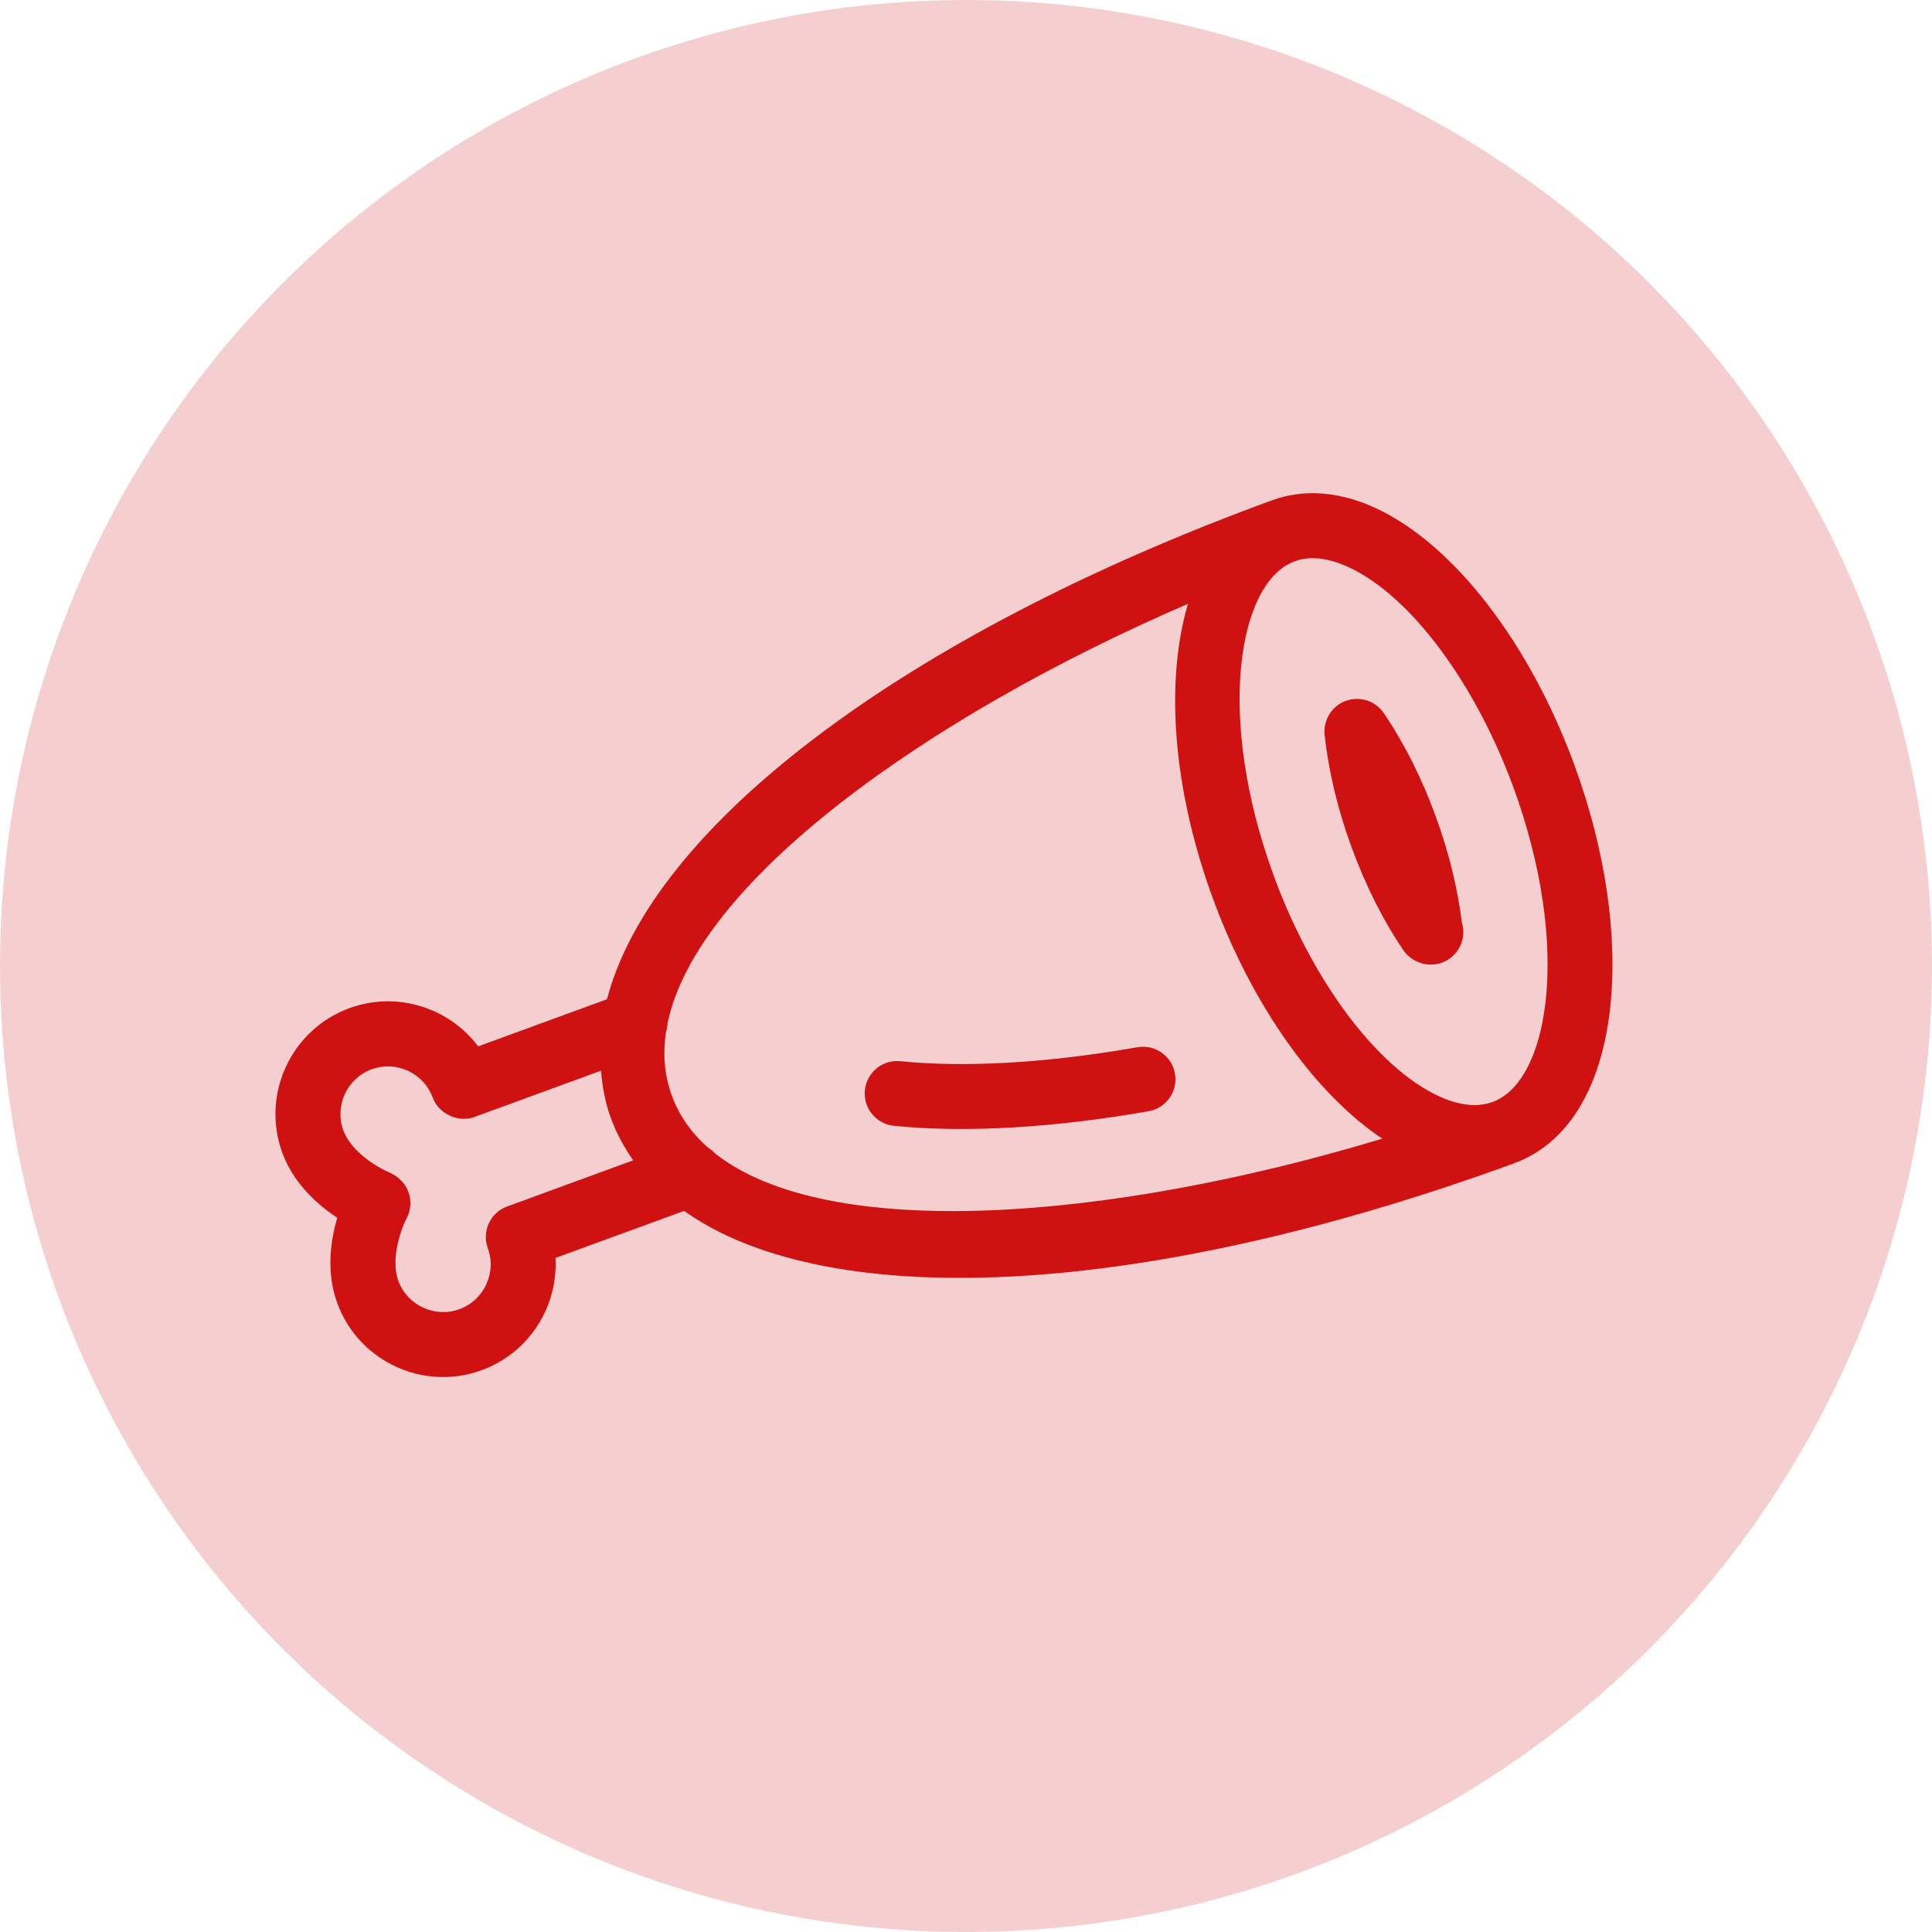 <svg width="60" height="60" viewBox="0 0 60 60" fill="none" xmlns="http://www.w3.org/2000/svg">
<circle cx="30" cy="30" r="30" fill="#D01111" fill-opacity="0.2"/>
<path d="M41.138 22.82C41.09 22.359 41.36 21.926 41.795 21.766C42.233 21.608 42.718 21.766 42.977 22.149C43.612 23.087 44.153 24.164 44.586 25.349C44.995 26.469 45.268 27.579 45.399 28.65C45.471 28.88 45.459 29.136 45.35 29.372C45.115 29.878 44.516 30.098 44.009 29.863C44.003 29.859 43.995 29.856 43.991 29.854C43.829 29.779 43.687 29.662 43.58 29.505C42.949 28.575 42.408 27.497 41.971 26.305C41.538 25.114 41.258 23.942 41.139 22.821L41.138 22.82ZM47.042 36.12C47.042 36.12 47.041 36.119 47.042 36.12C47.04 36.12 47.04 36.121 47.04 36.121C36.536 39.961 27.521 40.672 22.593 38.382C22.101 38.154 21.656 37.894 21.247 37.605L17.25 39.066C17.335 40.567 16.441 42.01 14.959 42.552C14.053 42.883 13.098 42.815 12.285 42.437C11.473 42.06 10.804 41.374 10.474 40.468C10.121 39.503 10.268 38.516 10.475 37.819C9.869 37.42 9.119 36.761 8.766 35.796C8.106 33.985 9.04 31.973 10.85 31.31C12.332 30.768 13.947 31.295 14.85 32.496L18.851 31.032C20.241 25.707 27.963 19.756 39.514 15.533L39.516 15.534C40.496 15.175 41.609 15.261 42.733 15.784C45.144 16.904 47.507 19.964 48.898 23.77C49.865 26.411 50.255 29.099 50.001 31.34C49.718 33.825 48.667 35.522 47.041 36.118L47.042 36.12ZM41.884 17.615C41.247 17.319 40.683 17.257 40.21 17.43C38.449 18.074 37.746 22.242 39.554 27.189C40.75 30.46 42.761 33.149 44.675 34.038C45.313 34.334 45.876 34.396 46.35 34.224C47.207 33.91 47.809 32.775 47.998 31.113C48.217 29.178 47.864 26.817 47.005 24.465C45.807 21.192 43.798 18.503 41.885 17.614L41.884 17.615ZM19.665 36.036C19.379 35.628 19.142 35.191 18.968 34.715C18.794 34.24 18.708 33.748 18.664 33.251L14.733 34.689C14.23 34.873 13.623 34.591 13.439 34.088C13.159 33.323 12.308 32.928 11.543 33.207C10.778 33.487 10.382 34.339 10.662 35.104C10.916 35.801 11.793 36.293 12.116 36.423C12.371 36.541 12.589 36.749 12.684 37.016C12.781 37.283 12.762 37.581 12.628 37.833C12.471 38.134 12.116 39.078 12.37 39.777C12.65 40.541 13.502 40.936 14.268 40.658C15.033 40.378 15.428 39.527 15.149 38.762C15.057 38.51 15.068 38.234 15.181 37.99C15.294 37.746 15.499 37.559 15.75 37.468L19.665 36.035L19.665 36.036ZM42.93 35.362C40.842 33.974 38.879 31.214 37.659 27.882C36.4 24.432 36.191 21.115 36.894 18.752C28.691 22.293 21.614 27.43 20.729 31.792C20.729 31.886 20.706 31.975 20.68 32.065C20.583 32.74 20.635 33.397 20.863 34.024C21.092 34.65 21.475 35.184 21.984 35.637C22.064 35.689 22.139 35.743 22.201 35.816C25.686 38.575 34.388 37.94 42.929 35.362L42.93 35.362ZM36.489 33.343C36.394 32.794 35.871 32.427 35.322 32.523C31.805 33.14 29.38 33.099 27.965 32.956C27.411 32.9 26.915 33.304 26.859 33.858C26.816 34.297 27.06 34.699 27.438 34.874C27.538 34.921 27.646 34.951 27.762 34.963C29.971 35.186 32.706 35.03 35.669 34.51C36.218 34.416 36.585 33.892 36.489 33.343L36.489 33.343Z" fill="#D01111"/>
</svg>
